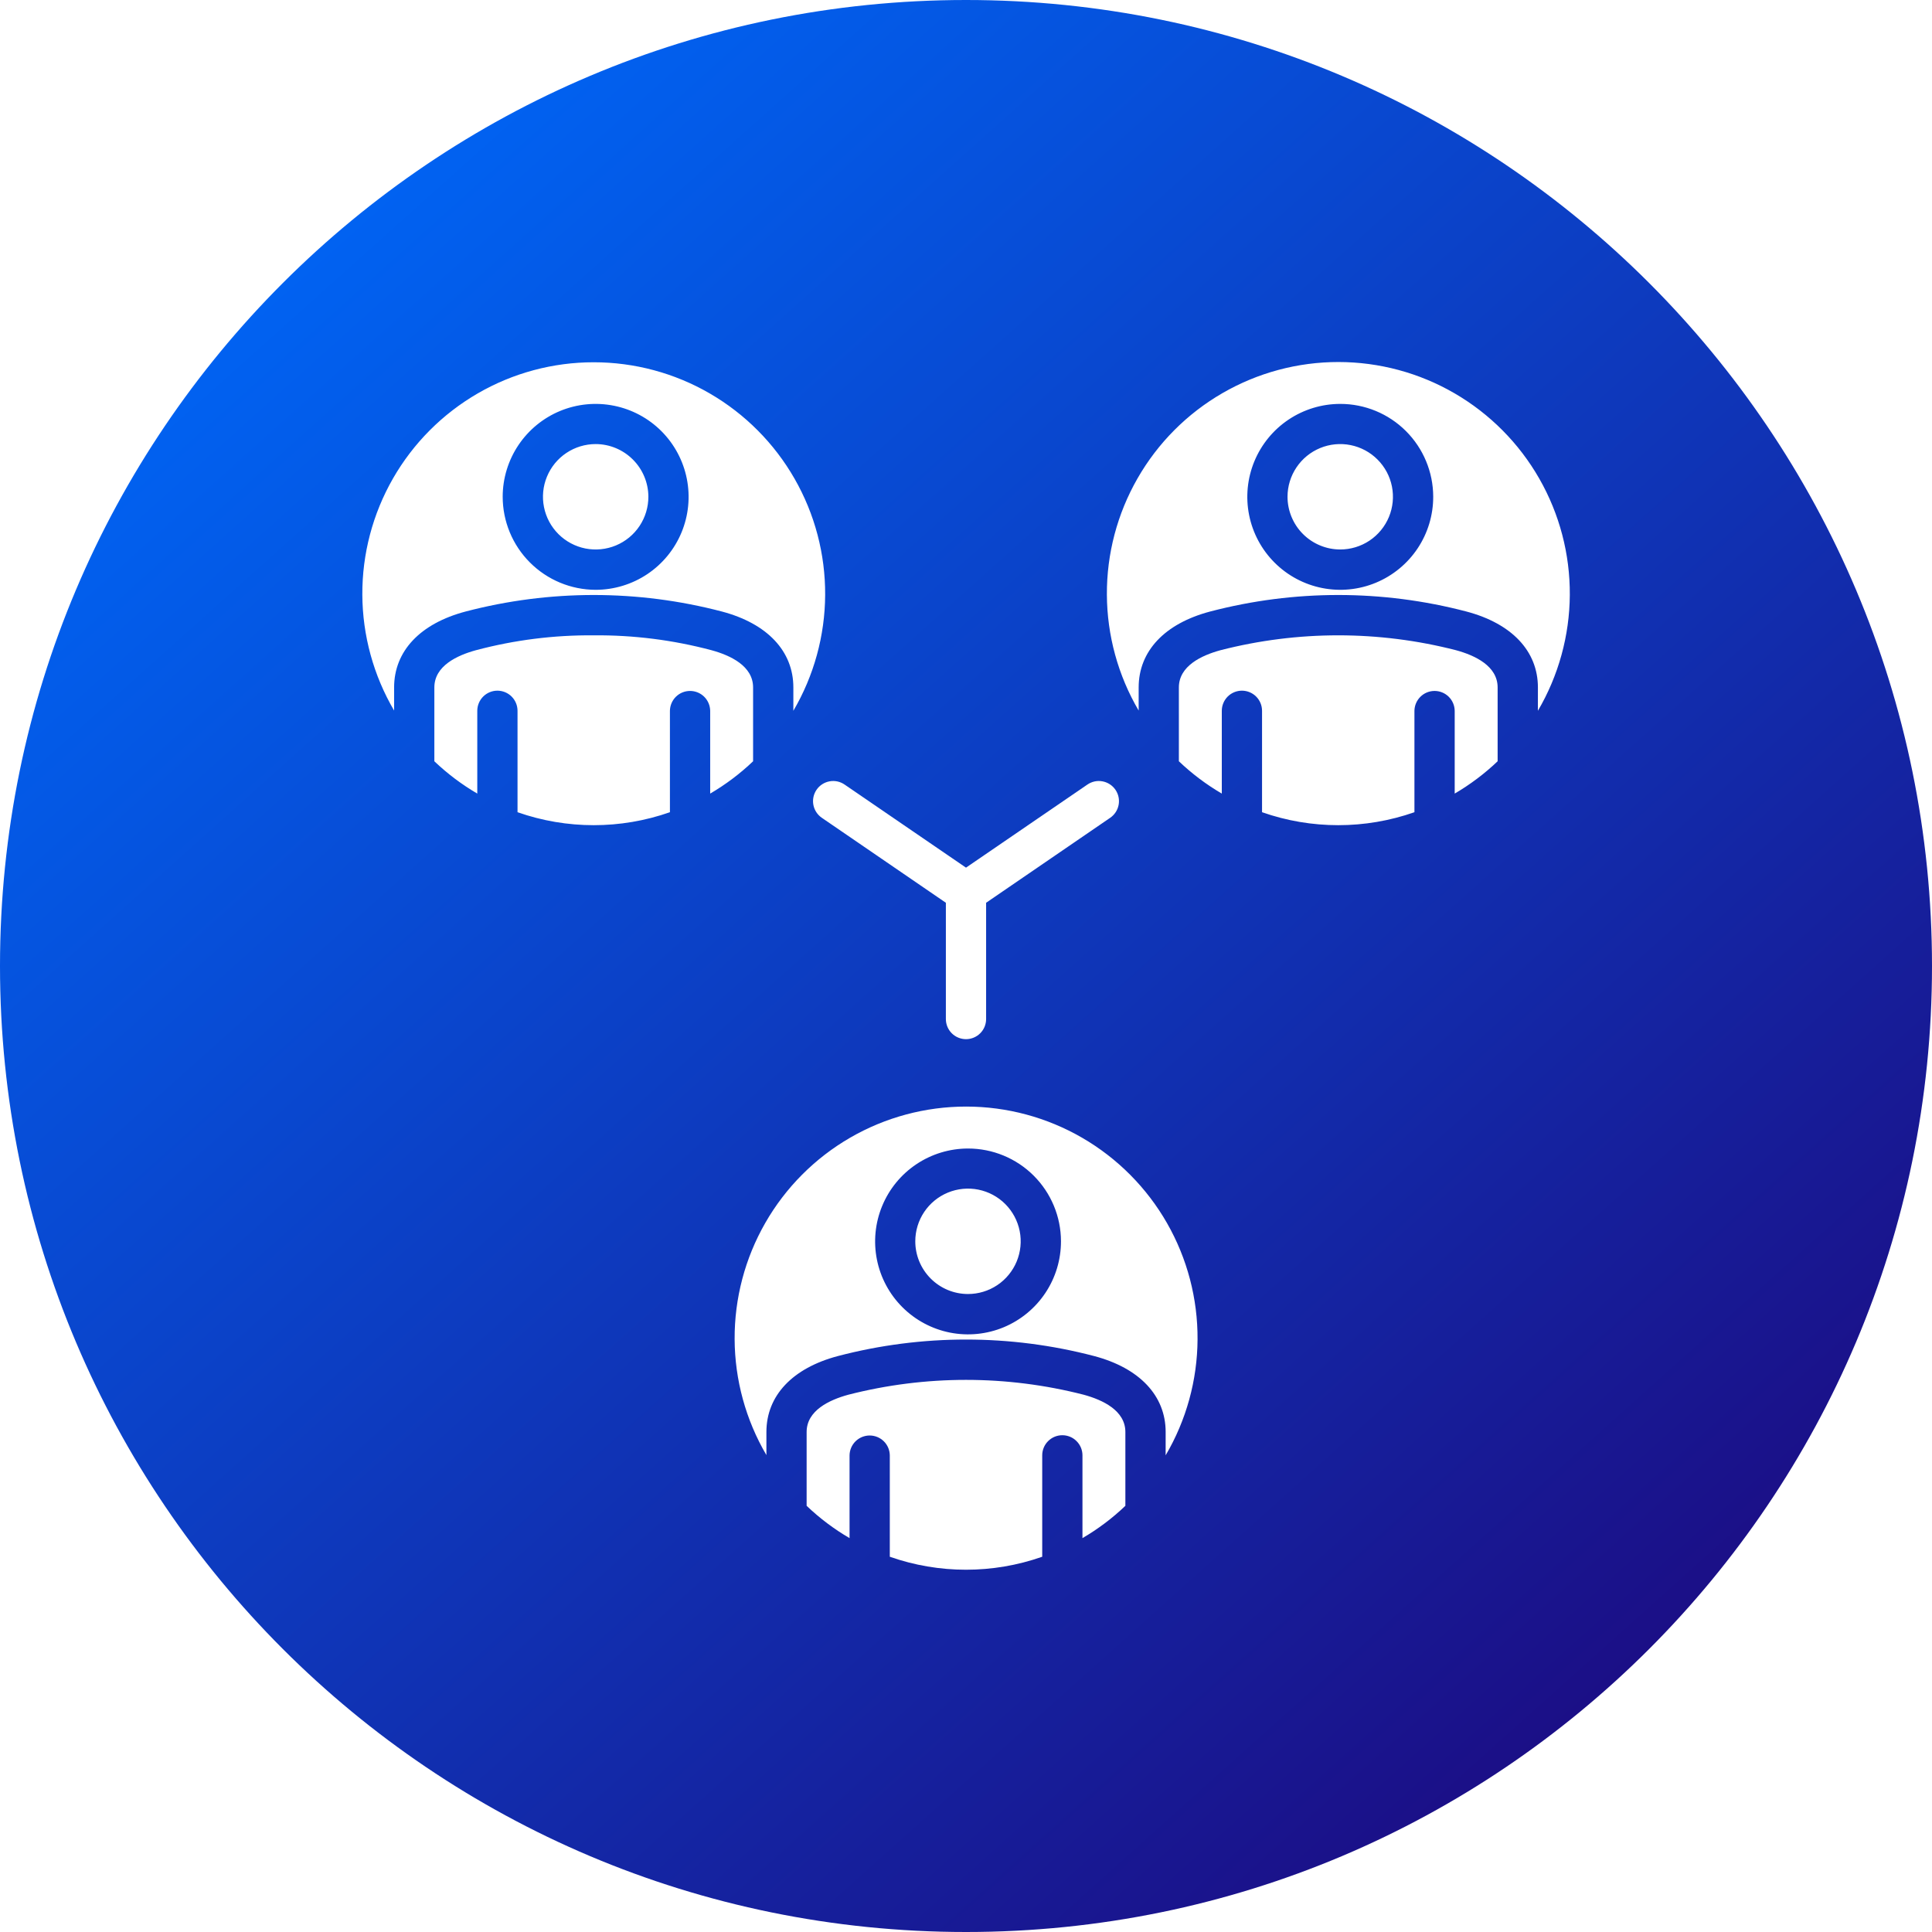 <svg width="100" height="100" viewBox="0 0 100 100" fill="none" xmlns="http://www.w3.org/2000/svg">
<g clip-path="url(#clip0_1177_106)">
<path fill-rule="evenodd" clip-rule="evenodd" d="M50 0C77.614 0 100 22.383 100 50C100 77.617 77.614 100 50 100C22.386 100 0 77.617 0 50C0 22.383 22.386 0 50 0ZM48.958 52.745C48.958 53.022 49.068 53.287 49.263 53.482C49.459 53.677 49.724 53.787 50 53.787C50.276 53.787 50.541 53.677 50.736 53.482C50.932 53.287 51.041 53.022 51.041 52.745V46.727L57.457 42.333C57.571 42.256 57.669 42.157 57.745 42.042C57.821 41.928 57.873 41.799 57.899 41.664C57.925 41.529 57.924 41.39 57.896 41.255C57.868 41.12 57.813 40.992 57.736 40.879C57.658 40.765 57.558 40.668 57.443 40.593C57.327 40.518 57.198 40.467 57.063 40.442C56.928 40.417 56.788 40.419 56.654 40.448C56.52 40.478 56.392 40.533 56.279 40.612L50 44.909L43.721 40.612C43.608 40.533 43.48 40.478 43.346 40.448C43.211 40.419 43.072 40.417 42.937 40.442C42.801 40.467 42.672 40.518 42.557 40.593C42.441 40.668 42.342 40.765 42.264 40.879C42.187 40.992 42.132 41.12 42.104 41.255C42.076 41.39 42.075 41.529 42.101 41.664C42.127 41.799 42.179 41.928 42.255 42.042C42.331 42.157 42.429 42.256 42.543 42.333L48.958 46.727V52.745ZM69.371 28.441C69.91 28.441 70.437 28.281 70.886 27.982C71.334 27.682 71.684 27.256 71.891 26.758C72.097 26.26 72.151 25.712 72.047 25.183C71.942 24.653 71.682 24.167 71.301 23.786C70.921 23.404 70.435 23.144 69.906 23.038C69.377 22.932 68.829 22.985 68.33 23.191C67.832 23.396 67.405 23.745 67.105 24.193C66.804 24.641 66.643 25.168 66.642 25.707C66.641 26.066 66.712 26.421 66.849 26.753C66.986 27.084 67.186 27.386 67.44 27.639C67.693 27.893 67.994 28.095 68.326 28.232C68.657 28.37 69.012 28.441 69.371 28.441ZM69.371 20.906C68.419 20.906 67.488 21.189 66.697 21.718C65.906 22.247 65.289 22.999 64.925 23.879C64.562 24.759 64.467 25.727 64.654 26.66C64.841 27.594 65.3 28.451 65.974 29.123C66.648 29.796 67.506 30.253 68.44 30.437C69.374 30.622 70.342 30.525 71.221 30.159C72.099 29.793 72.85 29.175 73.377 28.383C73.905 27.59 74.185 26.659 74.183 25.707C74.18 24.432 73.672 23.211 72.77 22.311C71.868 21.411 70.645 20.905 69.371 20.906ZM79.601 36.791C80.67 34.971 81.24 32.902 81.253 30.791C81.266 28.681 80.721 26.605 79.673 24.773C78.626 22.941 77.113 21.418 75.288 20.358C73.463 19.298 71.39 18.74 69.279 18.738C67.169 18.737 65.096 19.293 63.269 20.351C61.443 21.408 59.928 22.929 58.879 24.76C57.829 26.591 57.281 28.667 57.292 30.777C57.302 32.888 57.869 34.958 58.937 36.779V35.582C58.937 33.702 60.285 32.274 62.637 31.652C66.985 30.512 71.553 30.512 75.901 31.652C78.253 32.274 79.602 33.703 79.602 35.582L79.601 36.791ZM65.323 42.04C67.876 42.935 70.658 42.935 73.211 42.04V36.791C73.215 36.517 73.326 36.256 73.522 36.063C73.716 35.871 73.979 35.763 74.253 35.763C74.527 35.763 74.79 35.871 74.985 36.063C75.18 36.256 75.291 36.517 75.295 36.791V41.076C76.098 40.606 76.844 40.045 77.517 39.403V35.582C77.517 34.471 76.345 33.922 75.36 33.654C71.363 32.628 67.172 32.628 63.175 33.654C62.191 33.922 61.018 34.471 61.018 35.582V39.403C61.691 40.045 62.437 40.606 63.24 41.076V36.791C63.24 36.515 63.35 36.25 63.545 36.054C63.741 35.859 64.006 35.749 64.282 35.749C64.558 35.749 64.823 35.859 65.018 36.054C65.214 36.25 65.323 36.515 65.323 36.791V42.04ZM30.831 22.985C30.291 22.985 29.764 23.145 29.315 23.445C28.866 23.745 28.517 24.172 28.311 24.671C28.104 25.169 28.051 25.718 28.157 26.248C28.262 26.777 28.523 27.263 28.905 27.645C29.287 28.026 29.774 28.285 30.303 28.39C30.833 28.494 31.382 28.439 31.88 28.232C32.379 28.024 32.804 27.674 33.103 27.224C33.402 26.775 33.561 26.247 33.56 25.707C33.556 24.985 33.268 24.294 32.756 23.784C32.245 23.274 31.553 22.986 30.831 22.985ZM30.831 30.529C31.782 30.528 32.712 30.246 33.503 29.718C34.294 29.19 34.91 28.439 35.275 27.56C35.639 26.681 35.735 25.715 35.55 24.782C35.365 23.849 34.908 22.992 34.236 22.318C33.564 21.645 32.708 21.186 31.775 21C30.842 20.813 29.875 20.907 28.996 21.269C28.117 21.632 27.365 22.247 26.835 23.037C26.305 23.827 26.021 24.756 26.019 25.707C26.019 26.984 26.525 28.209 27.428 29.113C28.33 30.017 29.554 30.526 30.831 30.529ZM26.787 42.04C29.34 42.935 32.122 42.935 34.675 42.04V36.791C34.679 36.517 34.79 36.256 34.985 36.063C35.18 35.871 35.443 35.763 35.717 35.763C35.991 35.763 36.254 35.871 36.449 36.063C36.643 36.256 36.755 36.517 36.759 36.791V41.076C37.562 40.606 38.307 40.045 38.98 39.403V35.582C38.98 34.471 37.807 33.922 36.824 33.654C34.838 33.126 32.79 32.867 30.735 32.885C28.678 32.867 26.627 33.125 24.638 33.654C23.654 33.922 22.482 34.471 22.482 35.582V39.403C23.155 40.045 23.901 40.606 24.704 41.076V36.791C24.704 36.515 24.814 36.25 25.009 36.054C25.204 35.859 25.469 35.749 25.745 35.749C26.022 35.749 26.287 35.859 26.482 36.054C26.677 36.25 26.787 36.515 26.787 36.791V42.04ZM30.732 18.751C28.623 18.75 26.552 19.306 24.727 20.363C22.902 21.42 21.388 22.94 20.339 24.769C19.291 26.599 18.744 28.673 18.754 30.782C18.765 32.891 19.332 34.96 20.399 36.779V35.582C20.399 33.702 21.748 32.274 24.1 31.652C28.448 30.512 33.016 30.512 37.364 31.652C39.715 32.274 41.064 33.703 41.064 35.582V36.791C42.131 34.971 42.699 32.902 42.71 30.792C42.721 28.682 42.175 26.607 41.126 24.777C40.078 22.946 38.564 21.425 36.739 20.366C34.914 19.308 32.842 18.751 30.732 18.751ZM50.103 66.978C50.643 66.978 51.17 66.818 51.618 66.519C52.067 66.219 52.416 65.793 52.623 65.295C52.829 64.797 52.884 64.249 52.779 63.72C52.674 63.191 52.415 62.705 52.034 62.323C51.653 61.941 51.167 61.681 50.639 61.575C50.11 61.469 49.561 61.523 49.063 61.728C48.564 61.934 48.138 62.282 47.837 62.73C47.537 63.178 47.376 63.705 47.375 64.244C47.374 64.603 47.444 64.958 47.581 65.29C47.718 65.621 47.919 65.923 48.173 66.177C48.426 66.431 48.727 66.632 49.058 66.77C49.39 66.907 49.745 66.978 50.103 66.978ZM50.103 59.447C49.152 59.448 48.222 59.731 47.431 60.26C46.64 60.789 46.024 61.541 45.661 62.421C45.297 63.301 45.203 64.268 45.39 65.201C45.577 66.134 46.036 66.991 46.711 67.663C47.385 68.335 48.243 68.792 49.176 68.976C50.11 69.16 51.077 69.062 51.956 68.697C52.834 68.33 53.584 67.712 54.111 66.919C54.638 66.127 54.918 65.196 54.916 64.244C54.913 62.97 54.404 61.75 53.502 60.85C52.6 59.951 51.377 59.446 50.103 59.447ZM60.333 75.328C61.403 73.509 61.973 71.439 61.985 69.329C61.998 67.218 61.453 65.142 60.406 63.31C59.358 61.478 57.845 59.955 56.02 58.895C54.195 57.836 52.122 57.277 50.012 57.276C47.901 57.275 45.828 57.831 44.001 58.888C42.175 59.946 40.66 61.467 39.611 63.298C38.561 65.129 38.014 67.204 38.024 69.315C38.034 71.425 38.602 73.496 39.669 75.316V74.12C39.669 72.24 41.017 70.812 43.37 70.189C47.718 69.05 52.285 69.05 56.633 70.189C58.985 70.812 60.334 72.24 60.334 74.12L60.333 75.328ZM46.056 80.577C48.609 81.473 51.391 81.473 53.945 80.577V75.328C53.945 75.052 54.054 74.787 54.25 74.592C54.445 74.396 54.71 74.287 54.986 74.287C55.262 74.287 55.527 74.396 55.722 74.592C55.918 74.787 56.028 75.052 56.028 75.328V79.613C56.831 79.144 57.577 78.583 58.249 77.941V74.12C58.249 73.009 57.078 72.46 56.093 72.191C52.096 71.166 47.904 71.166 43.907 72.191C42.923 72.46 41.751 73.009 41.751 74.12V77.941C42.424 78.583 43.169 79.144 43.973 79.613V75.328C43.977 75.054 44.088 74.793 44.283 74.601C44.478 74.409 44.741 74.301 45.014 74.301C45.288 74.301 45.551 74.409 45.746 74.601C45.941 74.793 46.052 75.054 46.056 75.328V80.577Z" fill="url(#paint0_linear_1177_106)"/>
</g>
<defs>
<linearGradient id="paint0_linear_1177_106" x1="15.405" y1="10.591" x2="91.105" y2="95.024" gradientUnits="userSpaceOnUse">
<stop stop-color="#0064F4"/>
<stop offset="1" stop-color="#1E067B"/>
</linearGradient>
<clipPath id="clip0_1177_106">
<rect width="100" height="100" fill="white"/>
</clipPath>
</defs>
</svg>
